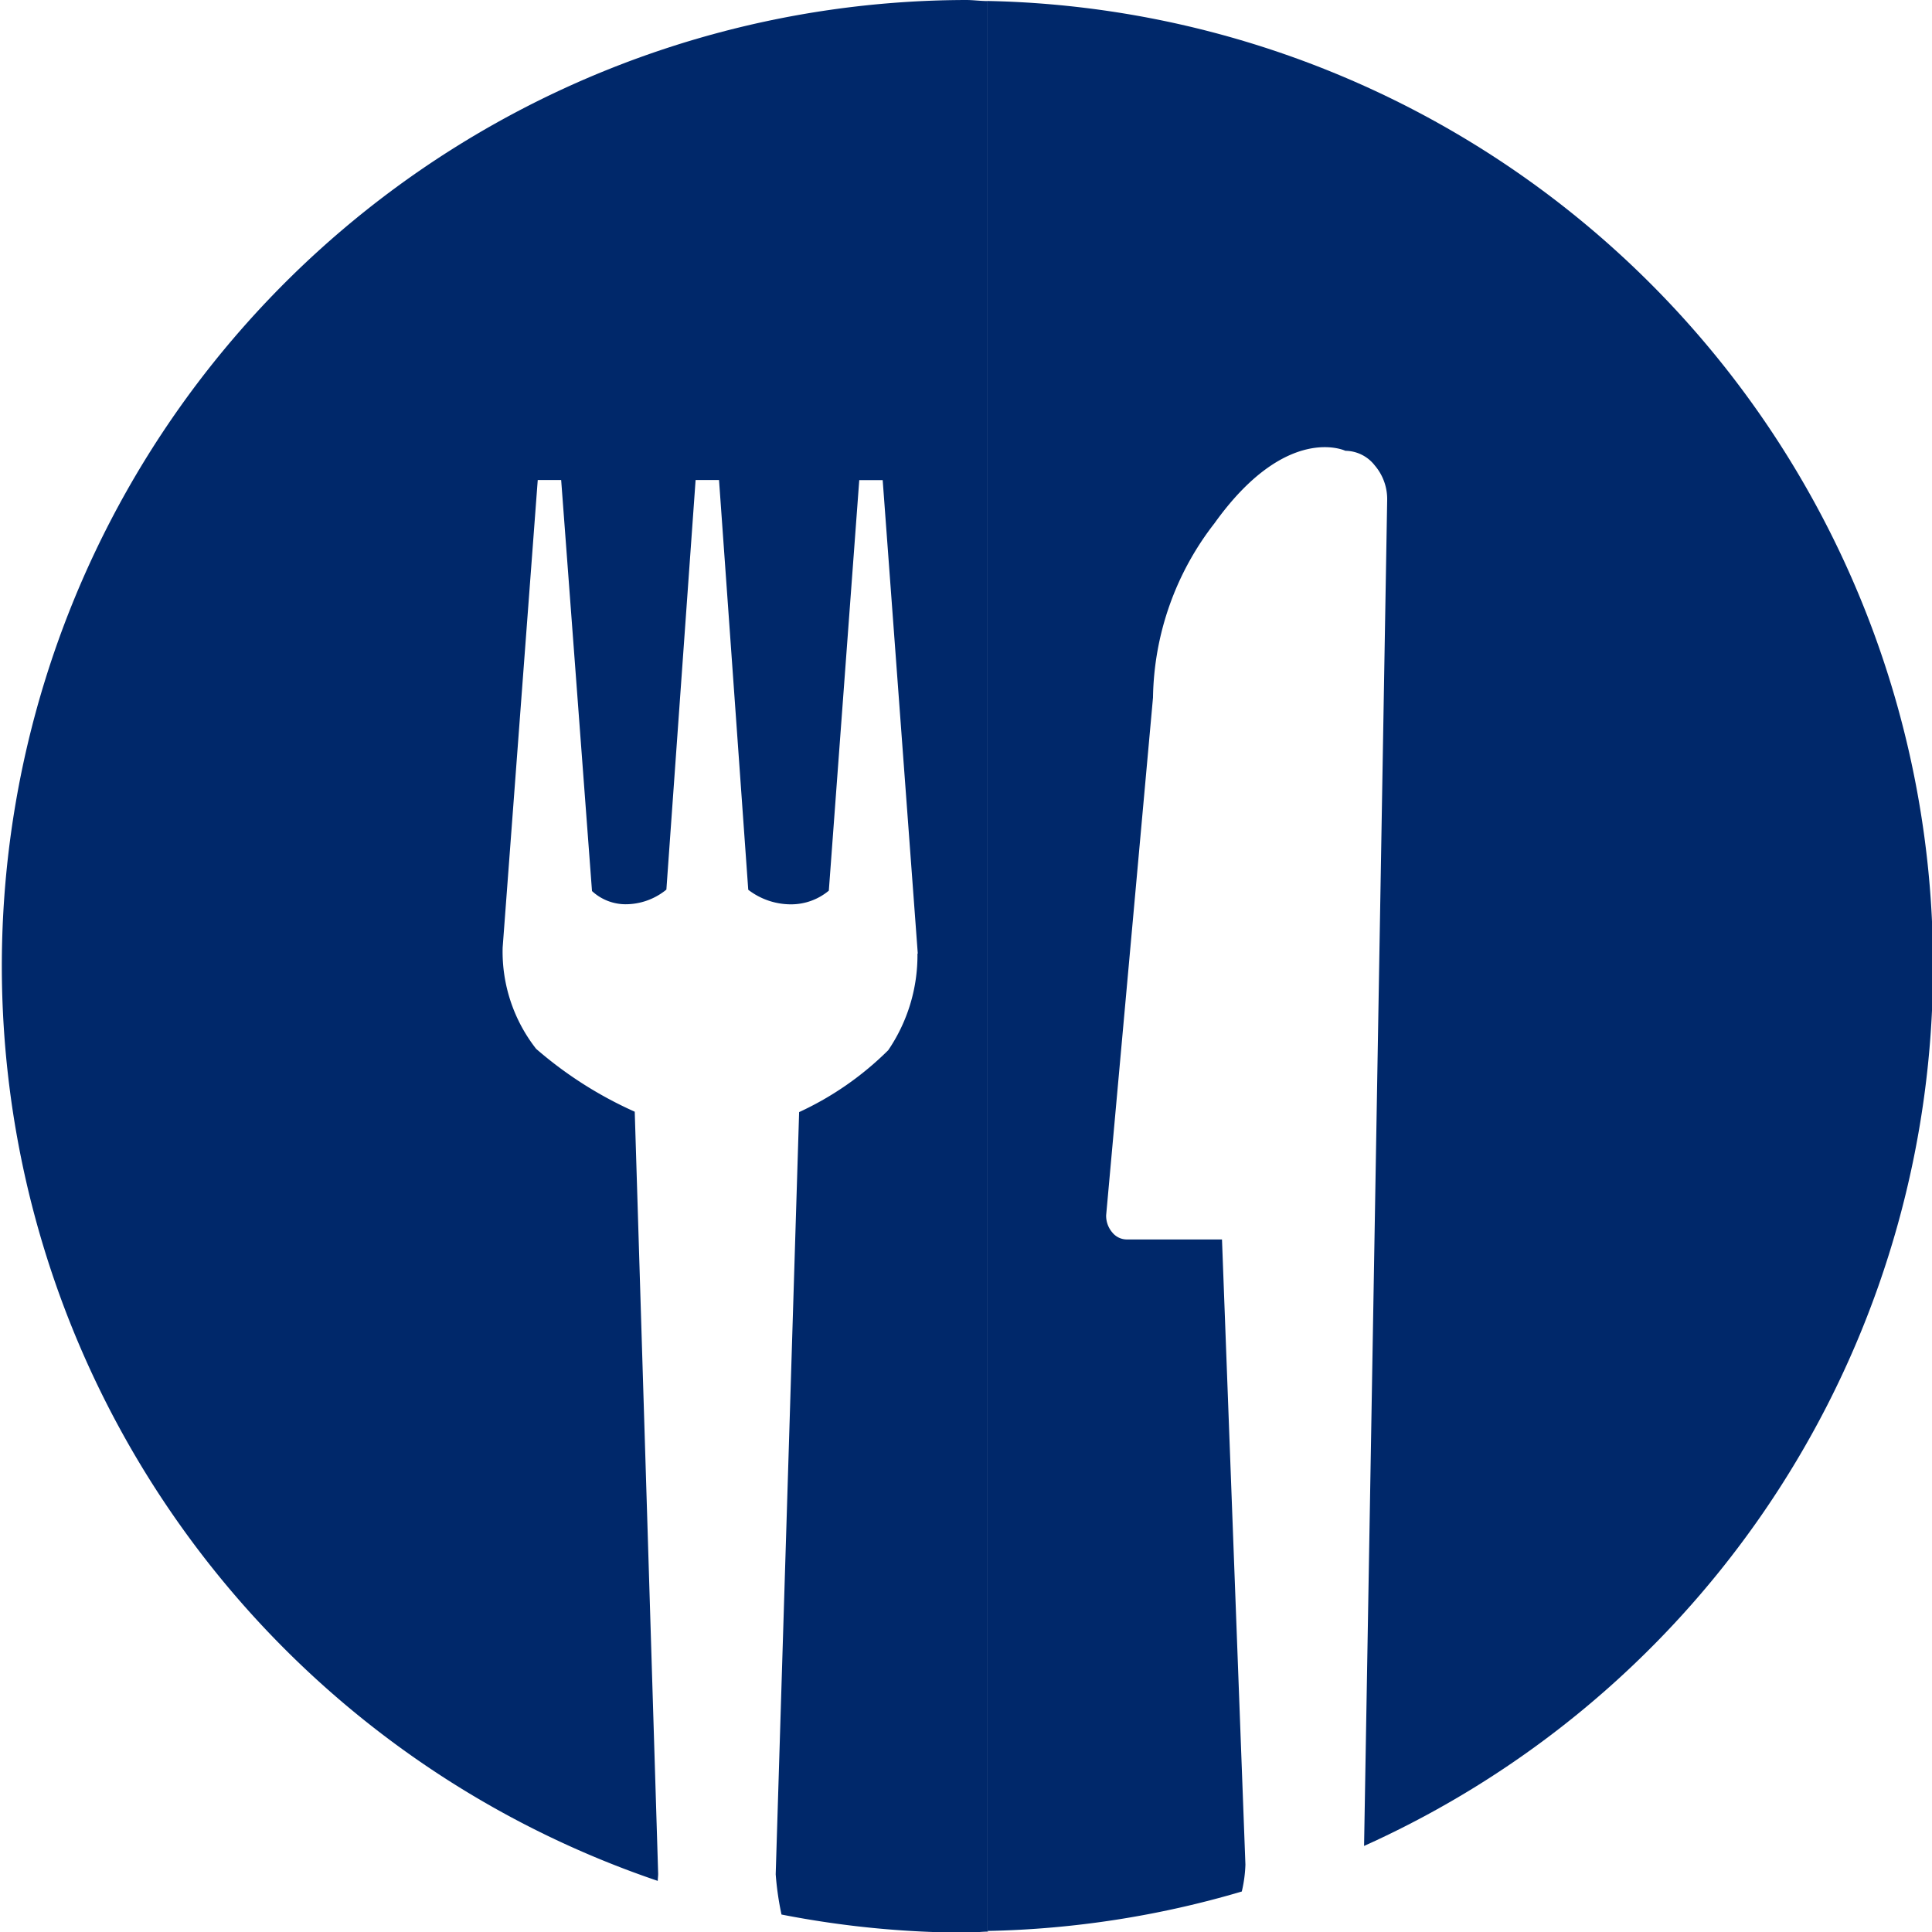 <?xml version="1.0" encoding="UTF-8"?> <svg xmlns="http://www.w3.org/2000/svg" id="food-restaurants-blue" width="24" height="24" viewBox="0 0 24 24"><path id="Tracé_266" data-name="Tracé 266" d="M19.471,30.666V6.692c-.09,0-.178-.013-.268-.013a12,12,0,0,0-3.829,23.365c0-.029.005-.058.005-.087l-.291-9.468a4.935,4.935,0,0,1-1.225-.781,1.958,1.958,0,0,1-.416-1.257l.436-5.809h.291l.383,5.106a.615.615,0,0,0,.413.164.8.8,0,0,0,.511-.182h0l.363-5.088h.291l.363,5.09a.869.869,0,0,0,.535.181.732.732,0,0,0,.466-.17l.378-5.1h.291l.436,5.882H18.6a2.094,2.094,0,0,1-.363,1.2,3.87,3.87,0,0,1-1.107.769l-.291,9.468a3.713,3.713,0,0,0,.072.5,12.037,12.037,0,0,0,2.3.225c.09,0,.178-.012.268-.013Z" transform="translate(-7.203 -6.679)" fill="#00286a"></path><path id="Tracé_267" data-name="Tracé 267" d="M28.271,30.675a11.974,11.974,0,0,0,3.158-.49,1.664,1.664,0,0,0,.045-.334l-.291-7.766H30A.232.232,0,0,1,29.822,22a.318.318,0,0,1-.078-.216l.582-6.431a3.609,3.609,0,0,1,.764-2.165c.895-1.25,1.626-.9,1.626-.9a.468.468,0,0,1,.365.182.643.643,0,0,1,.154.431l-.287,16.718A11.989,11.989,0,0,0,28.27,6.7V30.675Z" transform="translate(-16.003 -6.688)" fill="#00286a"></path></svg> 